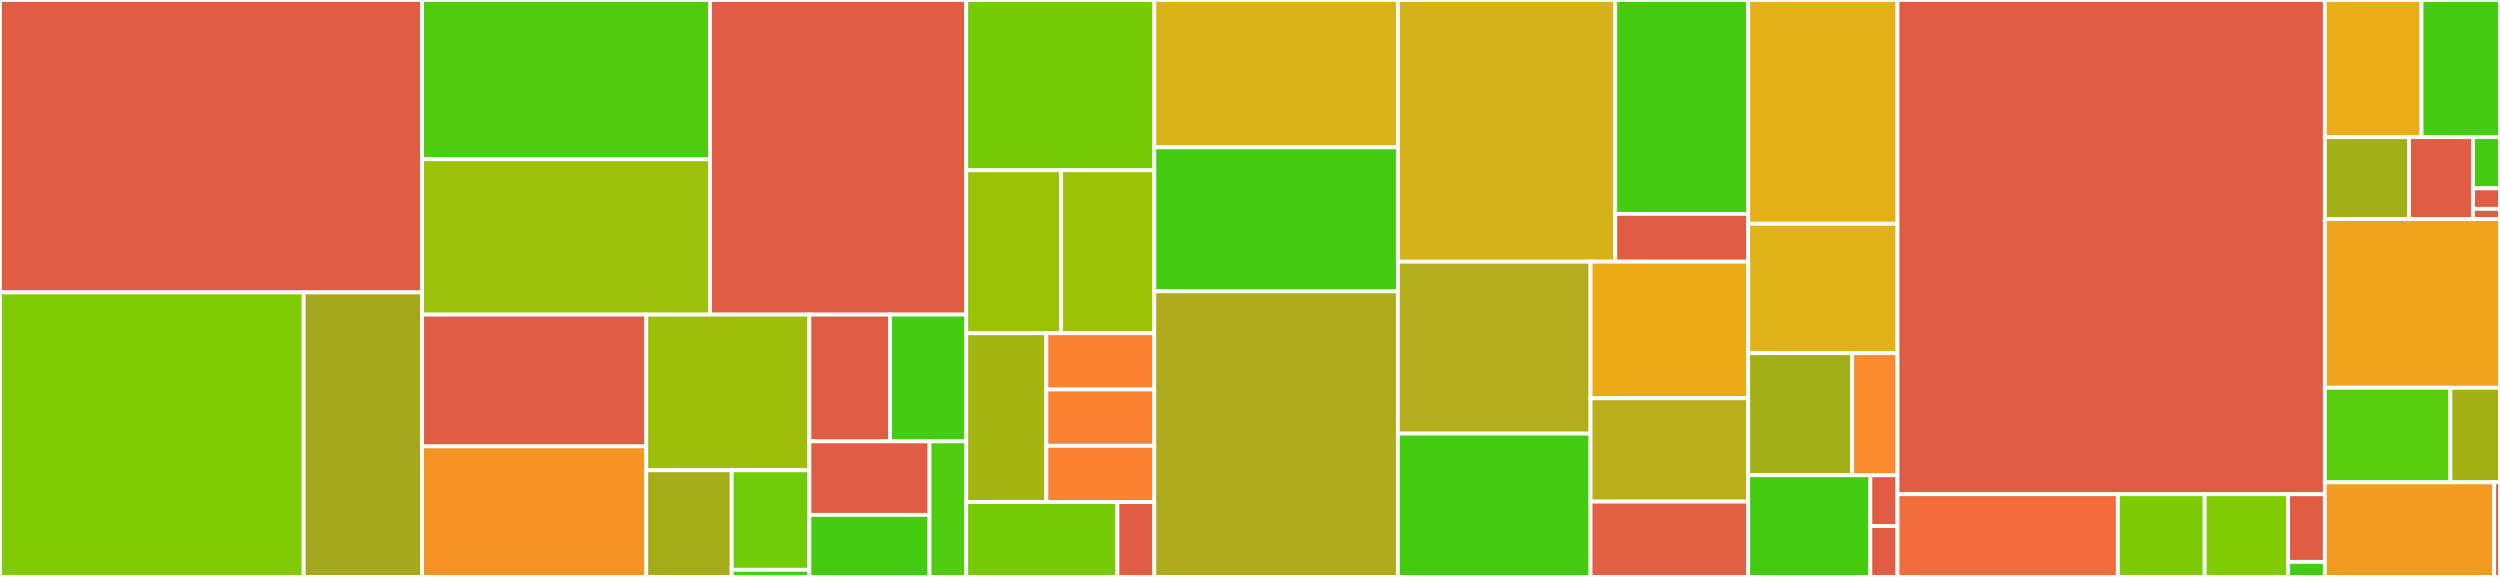 <svg baseProfile="full" width="650" height="150" viewBox="0 0 650 150" version="1.1"
xmlns="http://www.w3.org/2000/svg" xmlns:ev="http://www.w3.org/2001/xml-events"
xmlns:xlink="http://www.w3.org/1999/xlink">

<rect x="0" y="0" width="650" height="150" fill="#333333" stroke="none"/>

<style>rect.s{mask:url(#mask);}</style>
<defs>
  <pattern id="white" width="4" height="4" patternUnits="userSpaceOnUse" patternTransform="rotate(45)">
    <rect width="2" height="2" transform="translate(0,0)" fill="white"></rect>
  </pattern>
  <mask id="mask">
    <rect x="0" y="0" width="100%" height="100%" fill="url(#white)"></rect>
  </mask>
</defs>

<rect x="0" y="0" width="109.743" height="76.02" fill="#e05d44" stroke="white" stroke-width="1" class=" tooltipped" data-content="storagemarket/impl/provider.go"><title>storagemarket/impl/provider.go</title></rect>
<rect x="0" y="76.02" width="78.965" height="73.98" fill="#81cb04" stroke="white" stroke-width="1" class=" tooltipped" data-content="storagemarket/impl/providerstates/provider_states.go"><title>storagemarket/impl/providerstates/provider_states.go</title></rect>
<rect x="78.965" y="76.02" width="30.779" height="73.98" fill="#a4a81c" stroke="white" stroke-width="1" class=" tooltipped" data-content="storagemarket/impl/providerstates/provider_fsm.go"><title>storagemarket/impl/providerstates/provider_fsm.go</title></rect>
<rect x="109.743" y="0" width="74.843" height="41.396" fill="#4fcc0e" stroke="white" stroke-width="1" class=" tooltipped" data-content="storagemarket/impl/clientstates/client_states.go"><title>storagemarket/impl/clientstates/client_states.go</title></rect>
<rect x="109.743" y="41.396" width="74.843" height="40.398" fill="#9dc008" stroke="white" stroke-width="1" class=" tooltipped" data-content="storagemarket/impl/clientstates/client_fsm.go"><title>storagemarket/impl/clientstates/client_fsm.go</title></rect>
<rect x="184.587" y="0" width="66.629" height="81.794" fill="#e05d44" stroke="white" stroke-width="1" class=" tooltipped" data-content="storagemarket/impl/client.go"><title>storagemarket/impl/client.go</title></rect>
<rect x="109.743" y="81.794" width="58.285" height="34.263" fill="#e05d44" stroke="white" stroke-width="1" class=" tooltipped" data-content="storagemarket/impl/provider_environments.go"><title>storagemarket/impl/provider_environments.go</title></rect>
<rect x="109.743" y="116.057" width="58.285" height="33.943" fill="#f59425" stroke="white" stroke-width="1" class=" tooltipped" data-content="storagemarket/impl/dtutils/dtutils.go"><title>storagemarket/impl/dtutils/dtutils.go</title></rect>
<rect x="168.029" y="81.794" width="42.414" height="40.483" fill="#9ebe09" stroke="white" stroke-width="1" class=" tooltipped" data-content="storagemarket/impl/storedask/storedask.go"><title>storagemarket/impl/storedask/storedask.go</title></rect>
<rect x="168.029" y="122.278" width="22.217" height="27.722" fill="#a4ad17" stroke="white" stroke-width="1" class=" tooltipped" data-content="storagemarket/impl/requestvalidation/unified_request_validator.go"><title>storagemarket/impl/requestvalidation/unified_request_validator.go</title></rect>
<rect x="190.246" y="122.278" width="20.197" height="25.874" fill="#70cb07" stroke="white" stroke-width="1" class=" tooltipped" data-content="storagemarket/impl/requestvalidation/common.go"><title>storagemarket/impl/requestvalidation/common.go</title></rect>
<rect x="190.246" y="148.152" width="20.197" height="1.848" fill="#4c1" stroke="white" stroke-width="1" class=" tooltipped" data-content="storagemarket/impl/requestvalidation/types.go"><title>storagemarket/impl/requestvalidation/types.go</title></rect>
<rect x="210.443" y="81.794" width="20.952" height="32.959" fill="#e05d44" stroke="white" stroke-width="1" class=" tooltipped" data-content="storagemarket/impl/clientutils/clientutils.go"><title>storagemarket/impl/clientutils/clientutils.go</title></rect>
<rect x="231.396" y="81.794" width="19.82" height="32.959" fill="#4c1" stroke="white" stroke-width="1" class=" tooltipped" data-content="storagemarket/impl/providerutils/providerutils.go"><title>storagemarket/impl/providerutils/providerutils.go</title></rect>
<rect x="210.443" y="114.753" width="31.241" height="19.117" fill="#e05d44" stroke="white" stroke-width="1" class=" tooltipped" data-content="storagemarket/impl/client_environments.go"><title>storagemarket/impl/client_environments.go</title></rect>
<rect x="210.443" y="133.87" width="31.241" height="16.13" fill="#4c1" stroke="white" stroke-width="1" class=" tooltipped" data-content="storagemarket/impl/connmanager/connmanager.go"><title>storagemarket/impl/connmanager/connmanager.go</title></rect>
<rect x="241.684" y="114.753" width="9.531" height="35.247" fill="#4fcc0e" stroke="white" stroke-width="1" class=" tooltipped" data-content="storagemarket/impl/blockrecorder/blockrecorder.go"><title>storagemarket/impl/blockrecorder/blockrecorder.go</title></rect>
<rect x="251.216" y="0" width="48.899" height="44.275" fill="#74cb06" stroke="white" stroke-width="1" class=" tooltipped" data-content="storagemarket/network/libp2p_impl.go"><title>storagemarket/network/libp2p_impl.go</title></rect>
<rect x="251.216" y="44.275" width="24.67" height="42.366" fill="#9cc206" stroke="white" stroke-width="1" class=" tooltipped" data-content="storagemarket/network/legacy_deal_stream.go"><title>storagemarket/network/legacy_deal_stream.go</title></rect>
<rect x="275.885" y="44.275" width="24.229" height="42.366" fill="#9cc206" stroke="white" stroke-width="1" class=" tooltipped" data-content="storagemarket/network/legacy_deal_status_stream.go"><title>storagemarket/network/legacy_deal_status_stream.go</title></rect>
<rect x="251.216" y="86.641" width="20.835" height="43.893" fill="#a2b511" stroke="white" stroke-width="1" class=" tooltipped" data-content="storagemarket/network/legacy_ask_stream.go"><title>storagemarket/network/legacy_ask_stream.go</title></rect>
<rect x="272.051" y="86.641" width="28.064" height="14.631" fill="#fc8232" stroke="white" stroke-width="1" class=" tooltipped" data-content="storagemarket/network/ask_stream.go"><title>storagemarket/network/ask_stream.go</title></rect>
<rect x="272.051" y="101.272" width="28.064" height="14.631" fill="#fc8232" stroke="white" stroke-width="1" class=" tooltipped" data-content="storagemarket/network/deal_stream.go"><title>storagemarket/network/deal_stream.go</title></rect>
<rect x="272.051" y="115.903" width="28.064" height="14.631" fill="#fc8232" stroke="white" stroke-width="1" class=" tooltipped" data-content="storagemarket/network/deal_status_stream.go"><title>storagemarket/network/deal_status_stream.go</title></rect>
<rect x="251.216" y="130.534" width="39.311" height="19.466" fill="#74cb06" stroke="white" stroke-width="1" class=" tooltipped" data-content="storagemarket/types.go"><title>storagemarket/types.go</title></rect>
<rect x="290.527" y="130.534" width="9.588" height="19.466" fill="#e05d44" stroke="white" stroke-width="1" class=" tooltipped" data-content="storagemarket/events.go"><title>storagemarket/events.go</title></rect>
<rect x="300.115" y="0" width="63.333" height="38.31" fill="#d9b318" stroke="white" stroke-width="1" class=" tooltipped" data-content="retrievalmarket/impl/clientstates/client_fsm.go"><title>retrievalmarket/impl/clientstates/client_fsm.go</title></rect>
<rect x="300.115" y="38.31" width="63.333" height="37.426" fill="#4c1" stroke="white" stroke-width="1" class=" tooltipped" data-content="retrievalmarket/impl/clientstates/client_states.go"><title>retrievalmarket/impl/clientstates/client_states.go</title></rect>
<rect x="300.115" y="75.737" width="63.333" height="74.263" fill="#afab1c" stroke="white" stroke-width="1" class=" tooltipped" data-content="retrievalmarket/impl/provider.go"><title>retrievalmarket/impl/provider.go</title></rect>
<rect x="363.448" y="0" width="56.513" height="68.033" fill="#d6b318" stroke="white" stroke-width="1" class=" tooltipped" data-content="retrievalmarket/impl/client.go"><title>retrievalmarket/impl/client.go</title></rect>
<rect x="419.961" y="0" width="34.566" height="55.614" fill="#4c1" stroke="white" stroke-width="1" class=" tooltipped" data-content="retrievalmarket/impl/providerstates/provider_states.go"><title>retrievalmarket/impl/providerstates/provider_states.go</title></rect>
<rect x="419.961" y="55.614" width="34.566" height="12.419" fill="#e05d44" stroke="white" stroke-width="1" class=" tooltipped" data-content="retrievalmarket/impl/providerstates/provider_fsm.go"><title>retrievalmarket/impl/providerstates/provider_fsm.go</title></rect>
<rect x="363.448" y="68.033" width="50.094" height="44.709" fill="#b4ad1c" stroke="white" stroke-width="1" class=" tooltipped" data-content="retrievalmarket/impl/dtutils/dtutils.go"><title>retrievalmarket/impl/dtutils/dtutils.go</title></rect>
<rect x="363.448" y="112.742" width="50.094" height="37.258" fill="#4c1" stroke="white" stroke-width="1" class=" tooltipped" data-content="retrievalmarket/impl/requestvalidation/requestvalidation.go"><title>retrievalmarket/impl/requestvalidation/requestvalidation.go</title></rect>
<rect x="413.541" y="68.033" width="40.986" height="35.519" fill="#ecaa17" stroke="white" stroke-width="1" class=" tooltipped" data-content="retrievalmarket/impl/provider_environments.go"><title>retrievalmarket/impl/provider_environments.go</title></rect>
<rect x="413.541" y="103.552" width="40.986" height="26.867" fill="#baaf1b" stroke="white" stroke-width="1" class=" tooltipped" data-content="retrievalmarket/impl/askstore/askstore_impl.go"><title>retrievalmarket/impl/askstore/askstore_impl.go</title></rect>
<rect x="413.541" y="130.419" width="40.986" height="19.581" fill="#e35f42" stroke="white" stroke-width="1" class=" tooltipped" data-content="retrievalmarket/impl/lazyblockstore.go"><title>retrievalmarket/impl/lazyblockstore.go</title></rect>
<rect x="454.527" y="0" width="38.821" height="58.173" fill="#e3b116" stroke="white" stroke-width="1" class=" tooltipped" data-content="retrievalmarket/types.go"><title>retrievalmarket/types.go</title></rect>
<rect x="454.527" y="58.173" width="38.821" height="33.654" fill="#dfb317" stroke="white" stroke-width="1" class=" tooltipped" data-content="retrievalmarket/bindnodeoptions.go"><title>retrievalmarket/bindnodeoptions.go</title></rect>
<rect x="454.527" y="91.827" width="27.057" height="31.731" fill="#a3af16" stroke="white" stroke-width="1" class=" tooltipped" data-content="retrievalmarket/network/libp2p_impl.go"><title>retrievalmarket/network/libp2p_impl.go</title></rect>
<rect x="481.584" y="91.827" width="11.764" height="31.731" fill="#f98b2c" stroke="white" stroke-width="1" class=" tooltipped" data-content="retrievalmarket/network/query_stream.go"><title>retrievalmarket/network/query_stream.go</title></rect>
<rect x="454.527" y="123.558" width="31.762" height="26.442" fill="#4c1" stroke="white" stroke-width="1" class=" tooltipped" data-content="retrievalmarket/migrations/migrations.go"><title>retrievalmarket/migrations/migrations.go</title></rect>
<rect x="486.29" y="123.558" width="7.058" height="13.221" fill="#e05d44" stroke="white" stroke-width="1" class=" tooltipped" data-content="retrievalmarket/events.go"><title>retrievalmarket/events.go</title></rect>
<rect x="486.29" y="136.779" width="7.058" height="13.221" fill="#e05d44" stroke="white" stroke-width="1" class=" tooltipped" data-content="retrievalmarket/dealstatus.go"><title>retrievalmarket/dealstatus.go</title></rect>
<rect x="493.348" y="0" width="111.112" height="128.499" fill="#e05d44" stroke="white" stroke-width="1" class=" tooltipped" data-content="stores/kvcarbs.go"><title>stores/kvcarbs.go</title></rect>
<rect x="493.348" y="128.499" width="57.292" height="21.501" fill="#f26d3c" stroke="white" stroke-width="1" class=" tooltipped" data-content="stores/filestore.go"><title>stores/filestore.go</title></rect>
<rect x="550.64" y="128.499" width="22.57" height="21.501" fill="#7dcb05" stroke="white" stroke-width="1" class=" tooltipped" data-content="stores/rw_bstores.go"><title>stores/rw_bstores.go</title></rect>
<rect x="573.21" y="128.499" width="21.702" height="21.501" fill="#81cb04" stroke="white" stroke-width="1" class=" tooltipped" data-content="stores/ro_bstores.go"><title>stores/ro_bstores.go</title></rect>
<rect x="594.911" y="128.499" width="9.549" height="17.591" fill="#e05d44" stroke="white" stroke-width="1" class=" tooltipped" data-content="stores/dagstore.go"><title>stores/dagstore.go</title></rect>
<rect x="594.911" y="146.091" width="9.549" height="3.909" fill="#4c1" stroke="white" stroke-width="1" class=" tooltipped" data-content="stores/error.go"><title>stores/error.go</title></rect>
<rect x="604.46" y="0" width="25.125" height="35.656" fill="#ebad15" stroke="white" stroke-width="1" class=" tooltipped" data-content="shared/ready.go"><title>shared/ready.go</title></rect>
<rect x="629.586" y="0" width="20.414" height="35.656" fill="#4c1" stroke="white" stroke-width="1" class=" tooltipped" data-content="shared/retrystream.go"><title>shared/retrystream.go</title></rect>
<rect x="604.46" y="35.656" width="21.894" height="21.311" fill="#a3af16" stroke="white" stroke-width="1" class=" tooltipped" data-content="shared/inflator_reader.go"><title>shared/inflator_reader.go</title></rect>
<rect x="626.354" y="35.656" width="16.64" height="21.311" fill="#e05d44" stroke="white" stroke-width="1" class=" tooltipped" data-content="shared/movekey.go"><title>shared/movekey.go</title></rect>
<rect x="642.994" y="35.656" width="7.006" height="13.32" fill="#4c1" stroke="white" stroke-width="1" class=" tooltipped" data-content="shared/timecounter.go"><title>shared/timecounter.go</title></rect>
<rect x="642.994" y="48.975" width="7.006" height="5.328" fill="#e05d44" stroke="white" stroke-width="1" class=" tooltipped" data-content="shared/close.go"><title>shared/close.go</title></rect>
<rect x="642.994" y="54.303" width="7.006" height="2.664" fill="#e05d44" stroke="white" stroke-width="1" class=" tooltipped" data-content="shared/selectors.go"><title>shared/selectors.go</title></rect>
<rect x="604.46" y="56.967" width="45.54" height="43.852" fill="#efa41b" stroke="white" stroke-width="1" class=" tooltipped" data-content="piecestore/impl/piecestore.go"><title>piecestore/impl/piecestore.go</title></rect>
<rect x="604.46" y="100.82" width="32.637" height="24.59" fill="#57cc0c" stroke="white" stroke-width="1" class=" tooltipped" data-content="filestore/filestore.go"><title>filestore/filestore.go</title></rect>
<rect x="637.097" y="100.82" width="12.903" height="24.59" fill="#a3b114" stroke="white" stroke-width="1" class=" tooltipped" data-content="filestore/file.go"><title>filestore/file.go</title></rect>
<rect x="604.46" y="125.41" width="44.022" height="24.59" fill="#f39a21" stroke="white" stroke-width="1" class=" tooltipped" data-content="discovery/impl/local.go"><title>discovery/impl/local.go</title></rect>
<rect x="648.482" y="125.41" width="1.518" height="24.59" fill="#e05d44" stroke="white" stroke-width="1" class=" tooltipped" data-content="discovery/impl/discovery.go"><title>discovery/impl/discovery.go</title></rect>
</svg>